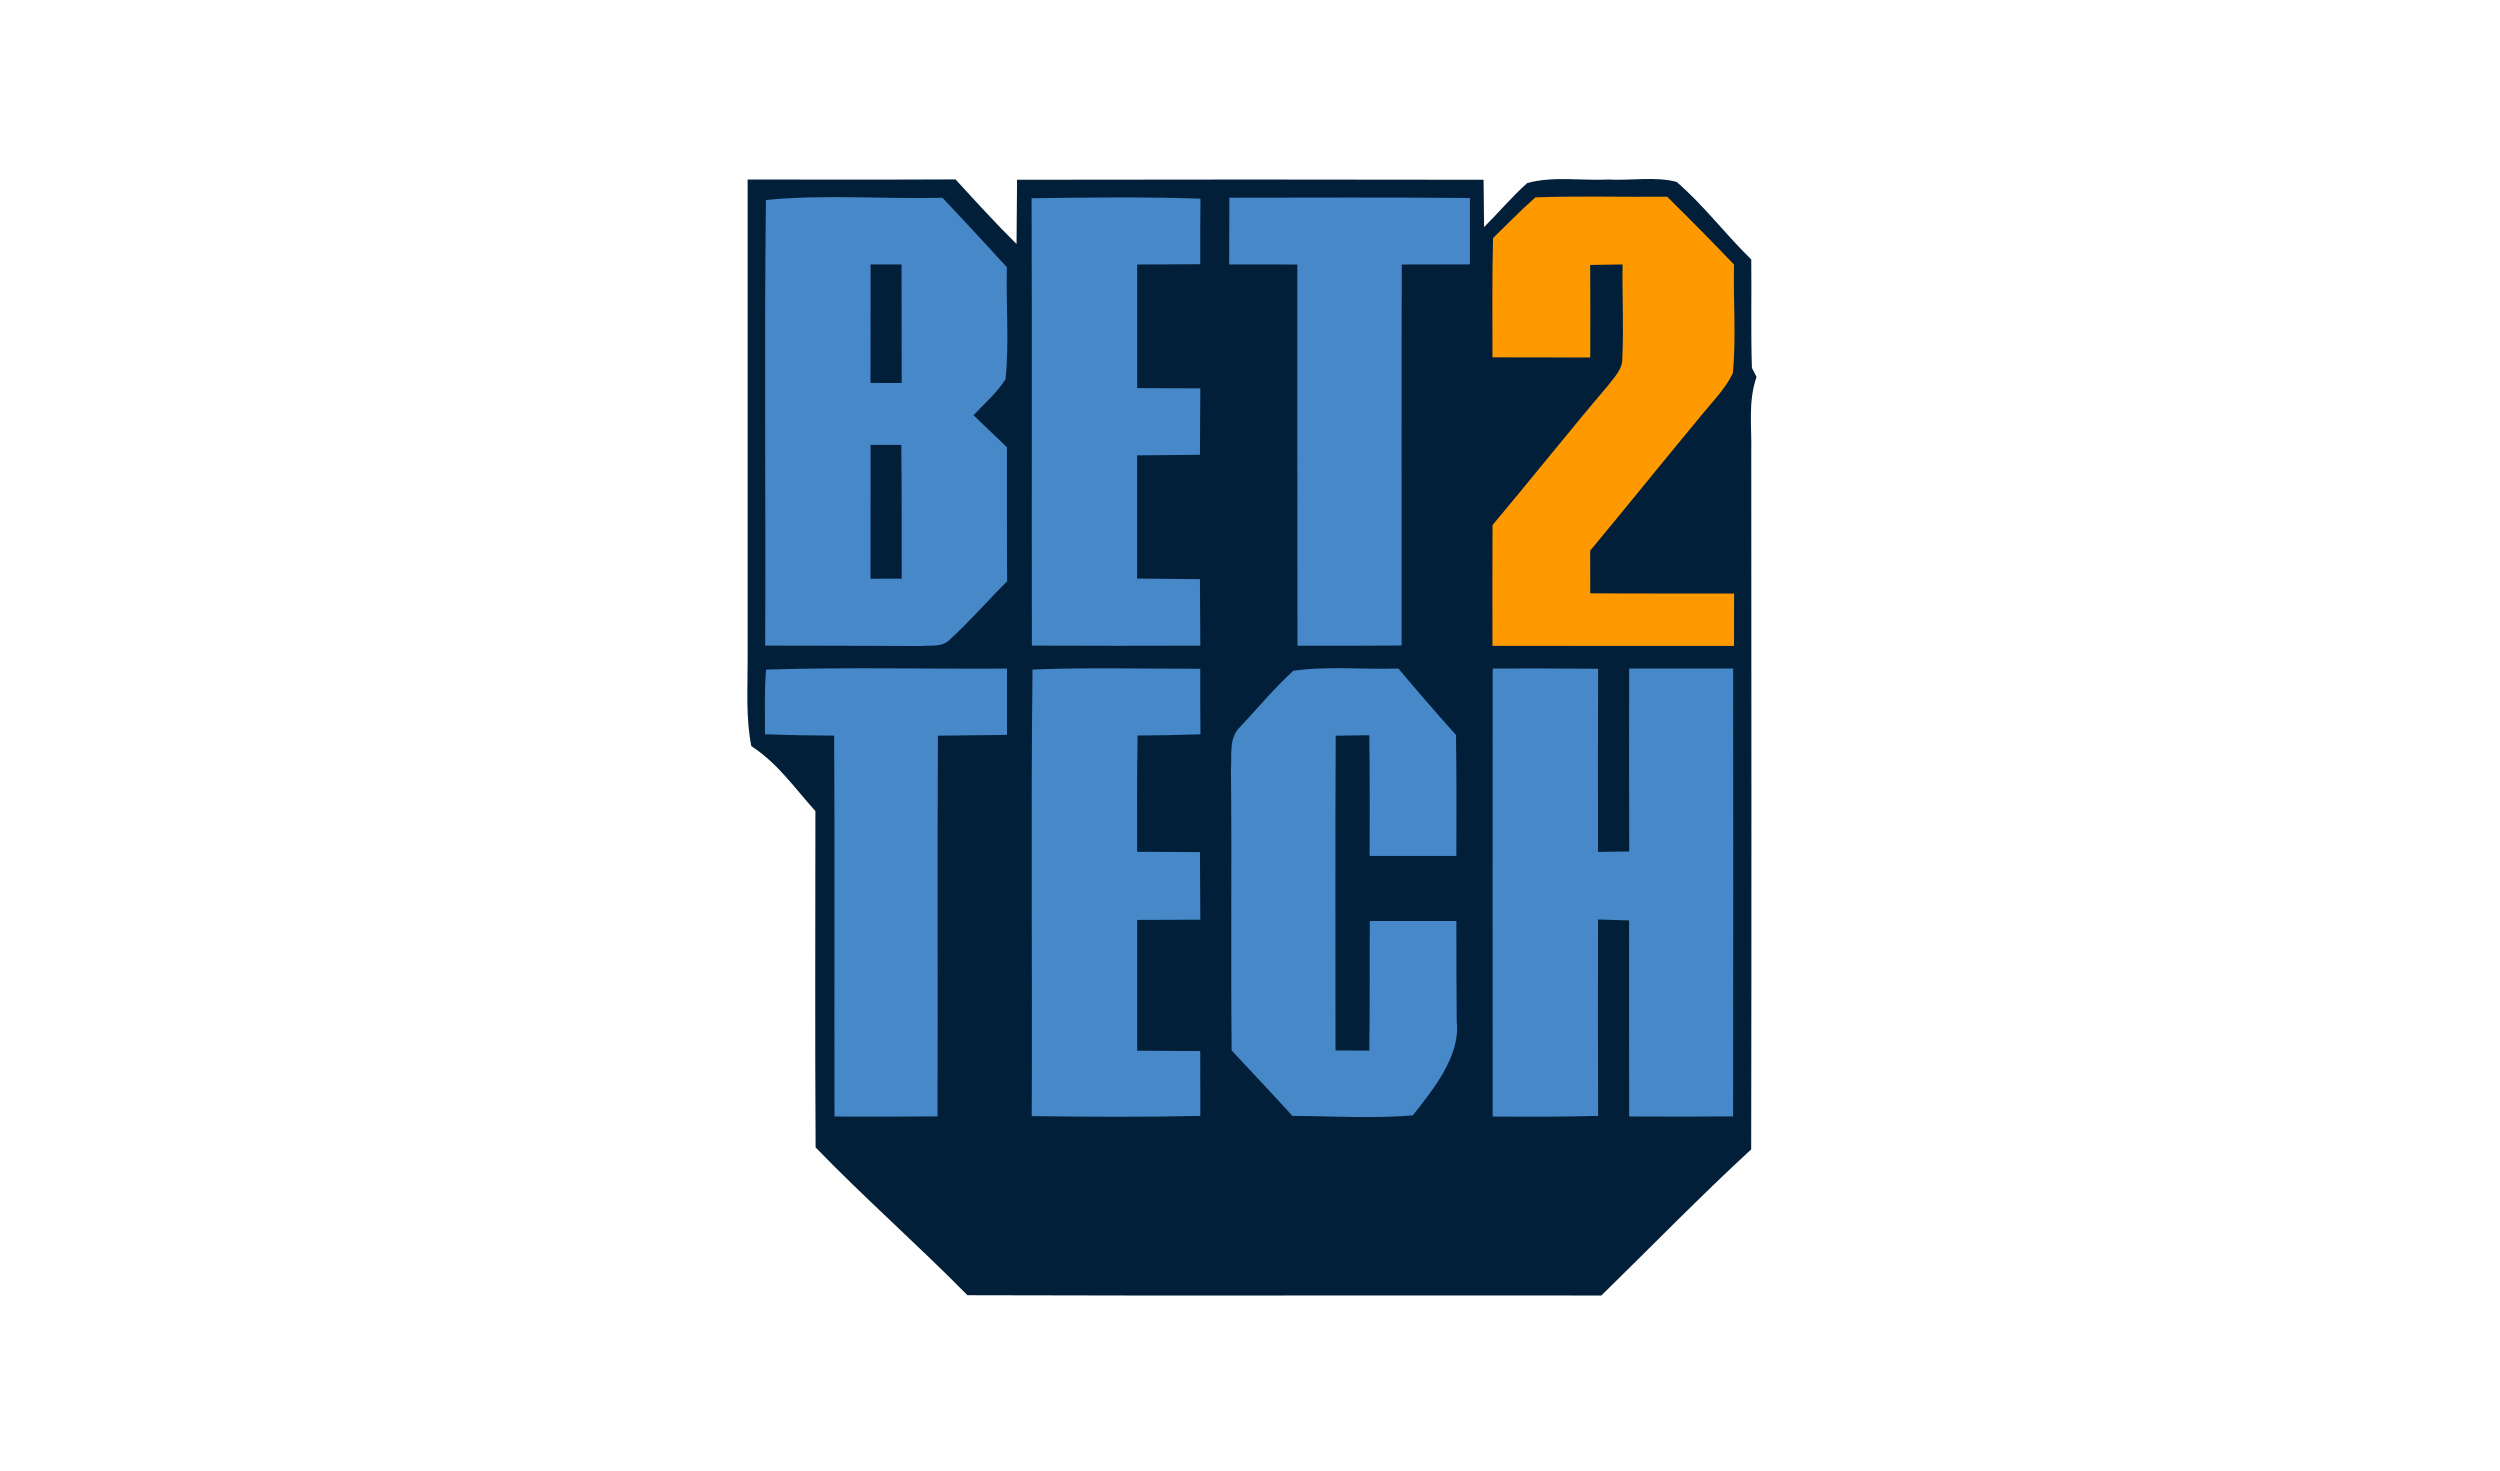 <svg width="306" height="180" viewBox="0 0 306 180" fill="none" xmlns="http://www.w3.org/2000/svg">
<path d="M91.509 21.975C99.99 21.975 108.472 22.002 116.953 21.958C119.405 24.633 121.848 27.317 124.425 29.869C124.451 27.246 124.46 24.624 124.487 22.002C143.521 21.966 162.555 21.966 181.589 22.002C181.606 23.935 181.624 25.869 181.651 27.794C183.43 26.028 185.059 24.068 186.936 22.408C190.034 21.534 193.646 22.134 196.86 21.975C199.481 22.125 202.756 21.578 205.217 22.267C208.537 25.119 211.211 28.703 214.354 31.758C214.407 36.181 214.292 40.605 214.433 45.028C214.619 45.39 214.814 45.761 215 46.132C213.955 49.151 214.425 52.109 214.354 55.332C214.363 83.779 214.398 112.236 214.345 140.683C208.068 146.466 202.101 152.611 196.001 158.571C170.142 158.535 144.273 158.615 118.414 158.535C112.358 152.373 105.842 146.669 99.831 140.445C99.743 126.715 99.805 112.995 99.805 99.274C97.202 96.396 95.245 93.474 91.961 91.319C91.279 87.832 91.518 84.459 91.509 80.936C91.518 61.283 91.509 41.629 91.509 21.975Z" fill="#011F38"/>
<path d="M93.748 24.483C100.857 23.767 108.205 24.385 115.367 24.209C118.005 27.025 120.643 29.851 123.246 32.711C123.122 37.258 123.547 41.894 123.078 46.405C122.051 48.056 120.484 49.407 119.156 50.82C120.519 52.127 121.883 53.433 123.246 54.74C123.264 60.214 123.228 65.679 123.273 71.153C120.909 73.493 118.731 76.036 116.27 78.278C115.287 79.258 114.057 78.95 112.764 79.073C106.399 79.029 100.025 79.047 93.659 79.02C93.739 60.885 93.535 42.609 93.748 24.483Z" fill="#4788C8"/>
<path d="M126.266 24.262C133.153 24.173 140.059 24.085 146.937 24.314C146.911 26.99 146.902 29.665 146.911 32.34C144.335 32.358 141.767 32.376 139.191 32.376C139.182 37.417 139.182 42.467 139.191 47.509C141.767 47.517 144.343 47.526 146.92 47.535C146.902 50.246 146.893 52.956 146.875 55.667C144.308 55.693 141.75 55.711 139.182 55.737C139.191 60.761 139.191 65.794 139.182 70.817C141.75 70.844 144.308 70.862 146.875 70.888C146.893 73.599 146.902 76.309 146.92 79.029C140.041 79.046 133.171 79.055 126.301 79.02C126.266 60.761 126.328 42.511 126.266 24.262Z" fill="#4788C8"/>
<path d="M150.471 24.2C160.289 24.2 170.098 24.138 179.916 24.235C179.916 26.946 179.916 29.656 179.916 32.358C177.136 32.367 174.356 32.376 171.576 32.376C171.532 47.915 171.568 63.463 171.559 79.011C167.309 79.047 163.06 79.047 158.81 79.038C158.775 63.49 158.802 47.933 158.793 32.376C156.013 32.376 153.233 32.367 150.453 32.367C150.453 29.639 150.453 26.919 150.471 24.2Z" fill="#4788C8"/>
<path d="M187.936 24.156C193.301 23.962 198.684 24.138 204.057 24.076C206.828 26.813 209.564 29.568 212.246 32.385C212.14 36.799 212.521 41.275 212.105 45.672C211.202 47.579 209.573 49.195 208.254 50.829C203.686 56.329 199.206 61.9 194.638 67.401C194.647 69.14 194.647 70.879 194.647 72.619C200.516 72.672 206.386 72.628 212.255 72.645C212.255 74.791 212.246 76.927 212.246 79.064C202.384 79.055 192.531 79.064 182.677 79.055C182.668 74.129 182.66 69.193 182.686 64.266C187.423 58.633 191.982 52.877 196.745 47.279C197.497 46.255 198.613 45.248 198.569 43.898C198.763 40.057 198.542 36.208 198.604 32.367C197.285 32.385 195.957 32.411 194.638 32.429C194.664 36.208 194.664 39.978 194.647 43.756C190.654 43.748 186.67 43.748 182.677 43.739C182.677 38.874 182.624 34.009 182.748 29.135C184.466 27.467 186.139 25.736 187.936 24.156Z" fill="#FF9900"/>
<path d="M106.56 32.367C107.826 32.367 109.083 32.367 110.349 32.367C110.366 37.206 110.358 42.044 110.366 46.882C109.092 46.882 107.826 46.873 106.551 46.873C106.56 42.035 106.56 37.206 106.56 32.367Z" fill="#011F38"/>
<path d="M106.56 54.449C107.808 54.449 109.065 54.449 110.313 54.449C110.393 59.905 110.349 65.362 110.366 70.827C109.092 70.827 107.826 70.836 106.551 70.836C106.56 65.37 106.551 59.914 106.56 54.449Z" fill="#011F38"/>
<path d="M93.768 81.96C103.568 81.642 113.439 81.899 123.257 81.837C123.257 84.538 123.257 87.249 123.257 89.951C120.442 89.995 117.618 90.013 114.803 90.048C114.714 105.578 114.811 121.118 114.75 136.648C110.553 136.683 106.348 136.683 102.143 136.666C102.099 121.126 102.196 105.578 102.099 90.039C99.274 90.03 96.45 89.986 93.635 89.871C93.644 87.249 93.538 84.583 93.768 81.96Z" fill="#4788C8"/>
<path d="M126.381 81.951C133.207 81.669 140.077 81.872 146.911 81.854C146.902 84.529 146.911 87.204 146.938 89.88C144.37 89.968 141.812 90.012 139.245 90.03C139.156 94.771 139.183 99.512 139.183 104.254C141.75 104.271 144.308 104.28 146.876 104.298C146.894 107.061 146.902 109.816 146.92 112.571C144.344 112.579 141.768 112.588 139.191 112.597C139.183 117.93 139.183 123.272 139.191 128.604C141.768 128.613 144.344 128.631 146.911 128.648C146.911 131.297 146.911 133.937 146.92 136.586C140.041 136.745 133.163 136.701 126.284 136.612C126.372 118.433 126.16 100.113 126.381 81.951Z" fill="#4788C8"/>
<path d="M158.305 82.101C162.493 81.501 166.919 81.969 171.16 81.827C173.47 84.573 175.825 87.293 178.216 89.968C178.295 94.903 178.269 99.839 178.26 104.765C174.728 104.774 171.186 104.774 167.645 104.765C167.645 99.839 167.681 94.912 167.601 89.994C166.229 90.012 164.856 90.03 163.493 90.047C163.422 102.894 163.466 115.731 163.466 128.578C164.848 128.586 166.229 128.586 167.601 128.586C167.681 123.298 167.636 118.018 167.654 112.729C171.186 112.72 174.728 112.72 178.26 112.729C178.242 116.844 178.286 120.967 178.304 125.081C178.791 129.249 175.365 133.434 172.922 136.524C168.044 136.93 163.086 136.612 158.19 136.586C155.747 133.884 153.232 131.253 150.754 128.578C150.63 117.109 150.789 105.648 150.665 94.179C150.798 92.369 150.364 90.303 151.825 88.944C153.958 86.657 155.995 84.202 158.305 82.101Z" fill="#4788C8"/>
<path d="M182.704 81.828C187.006 81.819 191.309 81.81 195.611 81.854C195.576 89.332 195.585 96.802 195.602 104.271C196.877 104.254 198.152 104.236 199.418 104.218C199.383 96.758 199.4 89.288 199.409 81.828C203.65 81.819 207.899 81.819 212.14 81.828C212.149 100.104 212.166 118.38 212.131 136.648C207.89 136.683 203.65 136.683 199.409 136.656C199.383 128.657 199.409 120.658 199.4 112.659C198.134 112.624 196.868 112.579 195.602 112.544C195.585 120.561 195.576 128.569 195.611 136.586C191.309 136.701 187.006 136.701 182.704 136.665C182.686 118.38 182.695 100.104 182.704 81.828Z" fill="#4788C8"/>
</svg>
